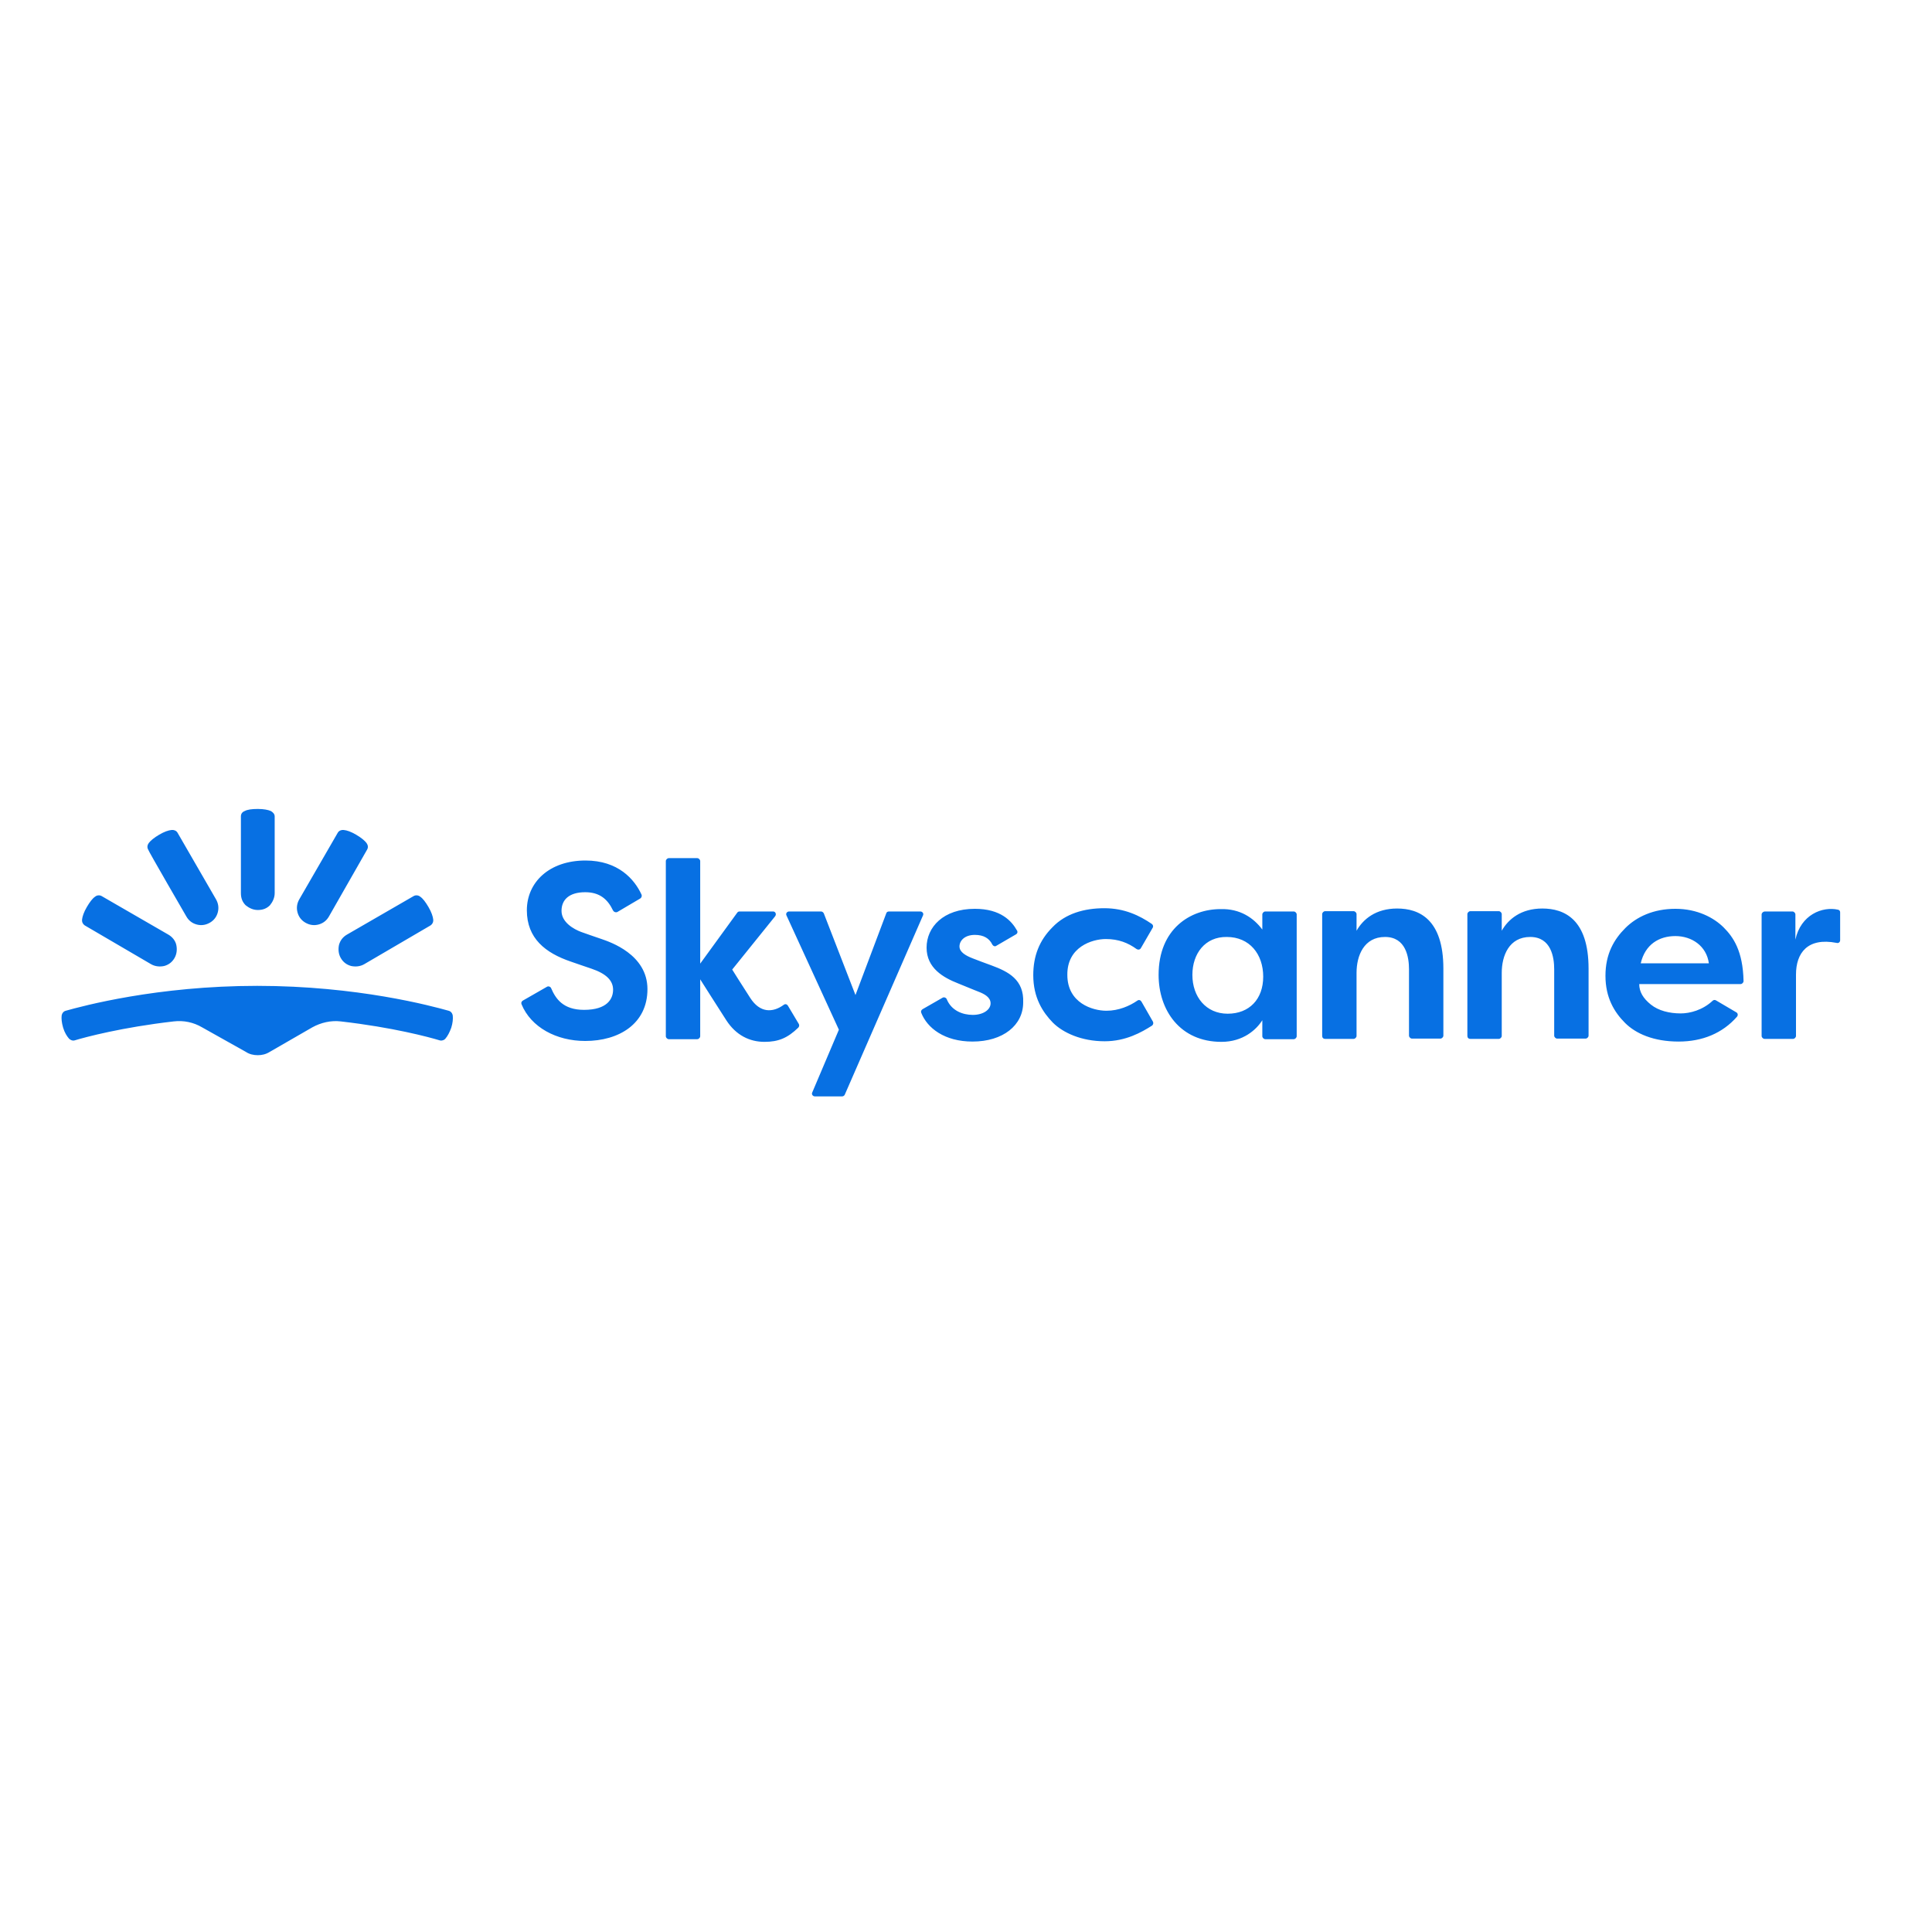 <?xml version="1.0" encoding="utf-8"?>
<!-- Generator: Adobe Illustrator 19.2.1, SVG Export Plug-In . SVG Version: 6.00 Build 0)  -->
<svg version="1.1" id="layer" xmlns="http://www.w3.org/2000/svg" xmlns:xlink="http://www.w3.org/1999/xlink" x="0px" y="0px"
	 viewBox="0 0 652 652" style="enable-background:new 0 0 652 652;" xml:space="preserve">
<style type="text/css">
	.st0{fill:#0770E3;}
</style>
<path class="st0" d="M87,356.1c1.4,0,2.7-0.3,4-1.1l14.4-8.3c2.9-1.6,6.3-2.4,9.6-2c17.5,2,29.8,5.3,33.4,6.4c0.7,0.2,1.6-0.1,2-0.7
	c0.6-0.7,1.3-1.9,1.9-3.6c0.5-1.6,0.6-3,0.5-4c-0.1-0.8-0.6-1.5-1.4-1.7c-5.7-1.6-30.8-8.4-64.6-8.4s-58.9,6.8-64.6,8.4
	c-0.8,0.2-1.3,0.9-1.4,1.7c-0.1,0.9,0,2.3,0.5,4c0.5,1.7,1.3,2.9,1.9,3.6c0.5,0.6,1.3,0.9,2,0.7c3.6-1.1,16-4.4,33.4-6.4
	c3.4-0.4,6.7,0.3,9.6,2L83,355C84.2,355.8,85.6,356.1,87,356.1z M62.9,309.3c0.8,1.4,2,2.3,3.5,2.7c1.5,0.4,3,0.2,4.4-0.6
	c1.4-0.8,2.3-2,2.7-3.5s0.2-3-0.6-4.4l-13-22.5c-0.4-0.7-1.3-1-2-0.9c-1.1,0.1-2.5,0.6-4.2,1.6c-1.7,1-2.9,2-3.5,2.8
	c-0.5,0.7-0.6,1.5-0.2,2.2C49.9,286.9,62.9,309.3,62.9,309.3z M51,325.4c1.4,0.8,3,0.9,4.4,0.6c1.5-0.4,2.7-1.3,3.5-2.7
	c0.8-1.4,0.9-3,0.6-4.4c-0.3-1.4-1.3-2.7-2.7-3.5l-22.5-13c-0.7-0.4-1.6-0.3-2.2,0.2c-0.9,0.6-1.8,1.8-2.8,3.5
	c-1,1.7-1.5,3.2-1.6,4.2c-0.1,0.9,0.3,1.6,0.9,2L51,325.4z M92.7,301.4c0,1.6-0.7,3-1.6,4.1c-1.1,1.1-2.4,1.6-4.1,1.6
	c-1.6,0-3-0.7-4.1-1.6c-1.1-1.1-1.6-2.4-1.6-4.1v-25.9c0-0.9,0.5-1.5,1.3-1.8c0.9-0.5,2.4-0.7,4.4-0.7c2,0,3.5,0.3,4.4,0.7
	c0.7,0.4,1.3,1,1.3,1.8V301.4z M111,309.3c-0.8,1.4-2,2.3-3.5,2.7c-1.5,0.4-3,0.2-4.4-0.6c-1.4-0.8-2.3-2-2.7-3.5
	c-0.4-1.5-0.2-3,0.6-4.4l13-22.5c0.4-0.7,1.3-1,2-0.9c1.1,0.1,2.5,0.6,4.2,1.6c1.7,1,2.9,2,3.5,2.8c0.5,0.7,0.6,1.5,0.2,2.2
	L111,309.3L111,309.3z M122.9,325.4c-1.4,0.8-3,0.9-4.4,0.6c-1.5-0.4-2.7-1.3-3.5-2.7s-0.9-3-0.6-4.4c0.4-1.5,1.3-2.7,2.7-3.5
	l22.5-13c0.7-0.4,1.6-0.3,2.2,0.2c0.9,0.6,1.8,1.8,2.8,3.5s1.5,3.2,1.6,4.2c0.1,0.9-0.3,1.6-0.9,2L122.9,325.4z M266.3,307.6h10.8
	c0.4,0,0.7,0.3,0.9,0.6l10.7,27.6l10.4-27.6c0.1-0.4,0.5-0.6,0.9-0.6h10.6c0.7,0,1.2,0.7,0.9,1.3l-26.4,60.5
	c-0.1,0.3-0.5,0.6-0.9,0.6H275c-0.7,0-1.2-0.7-0.9-1.3l9-21.2l-17.7-38.6C265.1,308.3,265.6,307.6,266.3,307.6L266.3,307.6z
	 M426,313.7v-5.1c0-0.5,0.5-1,1-1h9.6c0.5,0,1,0.5,1,1v41.1c0,0.5-0.5,1-1,1H427c-0.5,0-1-0.5-1-1v-5.4c-2,3.2-6.5,7.3-13.8,7.3
	c-14,0-21.2-10.7-21.2-22.6c0-15.6,10.8-22.2,20.9-22.2C418.5,306.6,423.1,309.8,426,313.7z M402.4,329c0,7.4,4.6,13.1,11.9,13.1
	s12-4.9,12-12.5s-4.6-13.4-12.3-13.4C406.7,316.1,402.4,321.8,402.4,329z M446.2,349.6v-41.1c0-0.5,0.5-1,1-1h9.6c0.5,0,1,0.5,1,1
	v5.6c2.2-3.9,6.5-7.5,13.7-7.5c7.4,0,15.6,3.6,15.6,20.3v22.6c0,0.5-0.5,1-1,1h-9.6c-0.5,0-1-0.5-1-1v-22.4c0-4-1-10.9-8.1-10.9
	c-7.1,0-9.6,6.3-9.6,12.1v21.3c0,0.5-0.5,1-1,1h-9.6C446.6,350.6,446.2,350.2,446.2,349.6L446.2,349.6z M495.2,349.6v-41.1
	c0-0.5,0.5-1,1-1h9.6c0.5,0,1,0.5,1,1v5.6c2.2-3.9,6.5-7.5,13.7-7.5c7.4,0,15.6,3.6,15.6,20.3v22.6c0,0.5-0.5,1-1,1h-9.6
	c-0.5,0-1-0.5-1-1v-22.4c0-4-1-10.9-8.1-10.9s-9.6,6.3-9.6,12.1v21.3c0,0.5-0.5,1-1,1h-9.6C495.6,350.6,495.2,350.2,495.2,349.6
	L495.2,349.6z M595.6,307.6h9.3c0.5,0,1,0.5,1,1v8.5c1.8-8.4,9.1-11.3,14.4-10.1c0.5,0.1,0.7,0.5,0.7,0.9v9.4c0,0.6-0.5,1.1-1.2,0.9
	c-9.8-1.9-13.7,3.4-13.7,10.7v20.7c0,0.5-0.5,1-1,1h-9.6c-0.5,0-1-0.5-1-1v-41.1C594.6,308,595.1,307.6,595.6,307.6L595.6,307.6z
	 M203,316.9c-3-1-4.6-1.6-6.9-2.4c-2.4-0.9-6.6-3.2-6.6-7.1c0-3.8,2.6-6.3,8-6.3c4.9,0,7.6,2.4,9.4,6.2c0.3,0.5,0.9,0.7,1.4,0.5
	l7.8-4.6c0.4-0.3,0.6-0.8,0.4-1.3c-2.4-5.2-7.9-11.5-18.9-11.5c-12.2,0-19.8,7.3-19.8,16.8c0,9.5,6.3,14.4,14.8,17.3
	c3.1,1.1,4.4,1.5,7,2.4c5,1.7,7.3,4,7.3,7.1c0,3.1-2,6.8-9.8,6.8c-7.1,0-9.6-3.8-11.1-7.3c-0.2-0.5-0.9-0.8-1.4-0.5l-8.2,4.7
	c-0.4,0.3-0.6,0.7-0.4,1.2c3.2,7.8,11.8,12.4,21.5,12.4c11.4,0,21-5.8,21-17.5S205.9,317.9,203,316.9z M265.9,339.4
	c-0.3-0.5-0.9-0.7-1.4-0.3c-3.7,2.7-8,2.8-11.3-2.3c-2.8-4.3-6.1-9.6-6.1-9.6l14.5-18c0.5-0.7,0.1-1.6-0.7-1.6h-11.3
	c-0.3,0-0.6,0.1-0.8,0.4l-12.5,17.2v-34.6c0-0.5-0.5-1-1-1h-9.6c-0.5,0-1,0.5-1,1v59.1c0,0.5,0.5,1,1,1h9.6c0.5,0,1-0.5,1-1v-19.2
	c0,0,6.4,10.1,8.8,13.8c3.3,5.1,7.9,7.3,12.9,7.3c4.7,0,7.8-1.3,11.4-4.8c0.3-0.3,0.4-0.8,0.2-1.2L265.9,339.4L265.9,339.4z
	 M334.6,325.8c-3-1.1-4.1-1.5-6.4-2.4c-2.3-0.9-4.4-2.1-4.4-4s1.7-3.9,5.2-3.9c3,0,4.9,1.2,5.9,3.3c0.3,0.5,0.9,0.7,1.3,0.4l6.7-3.9
	c0.5-0.3,0.6-0.9,0.3-1.3c-1.8-3.2-5.5-7.3-14.2-7.3c-10.7,0-16.3,6.2-16.3,13.1s5.6,10.1,10.7,12.1c5.8,2.4,6.2,2.5,6.9,2.8
	c1.8,0.7,4,1.8,4,3.9s-2.4,3.9-6,3.9c-3.4,0-7.2-1.4-8.8-5.3c-0.2-0.5-0.9-0.8-1.4-0.5l-6.8,3.9c-0.4,0.3-0.6,0.7-0.4,1.2
	c2,5.1,7.8,9.7,17.3,9.7c10.3,0,17.1-5.5,17.1-13.2C345.6,330.6,340.3,327.9,334.6,325.8L334.6,325.8z M373.2,316.9
	c4.3,0,7.5,1.3,10.4,3.4c0.5,0.3,1.1,0.2,1.4-0.3l4-6.9c0.3-0.5,0.1-1-0.3-1.3c-4.1-2.8-9.2-5.3-16-5.3c-6.8,0-13.1,1.8-17.5,6.4
	c-4.5,4.5-6.5,9.8-6.5,16.2c0,7.6,3.2,12.5,6.6,16c3.4,3.4,9.6,6.3,17.5,6.3c7.1,0,12.4-3,16-5.3c0.4-0.3,0.5-0.9,0.3-1.3l-3.9-6.8
	c-0.3-0.5-0.9-0.7-1.4-0.3c-2.6,1.8-6.3,3.4-10.4,3.4c-4.7,0-13.2-2.6-13.2-12.1C360.1,319.6,368.5,316.9,373.2,316.9L373.2,316.9z
	 M567.2,342c-3.8,0-7.5-0.9-10.1-3c-2.6-2.1-3.9-4.3-3.9-6.9h34.2c0.5,0,1-0.5,1-1c-0.2-10.2-3.5-14.9-6.7-18.1
	c-3.3-3.3-8.9-6.3-16.3-6.3s-13.1,2.7-16.9,6.5c-3.8,3.8-6.7,8.7-6.7,16.1c0,7.4,3,12.3,6.6,15.9c3.6,3.6,9.6,6.3,18.1,6.3
	c8,0,14.8-2.8,19.7-8.4c0.4-0.5,0.3-1.2-0.3-1.5l-6.8-4c-0.3-0.2-0.8-0.2-1.1,0.1C574.6,340.9,570.3,342,567.2,342z M565.4,315.9
	c5.5,0,10.5,3.3,11.3,9.2h-23C555.2,318.7,559.9,315.9,565.4,315.9L565.4,315.9z"/>
</svg>
